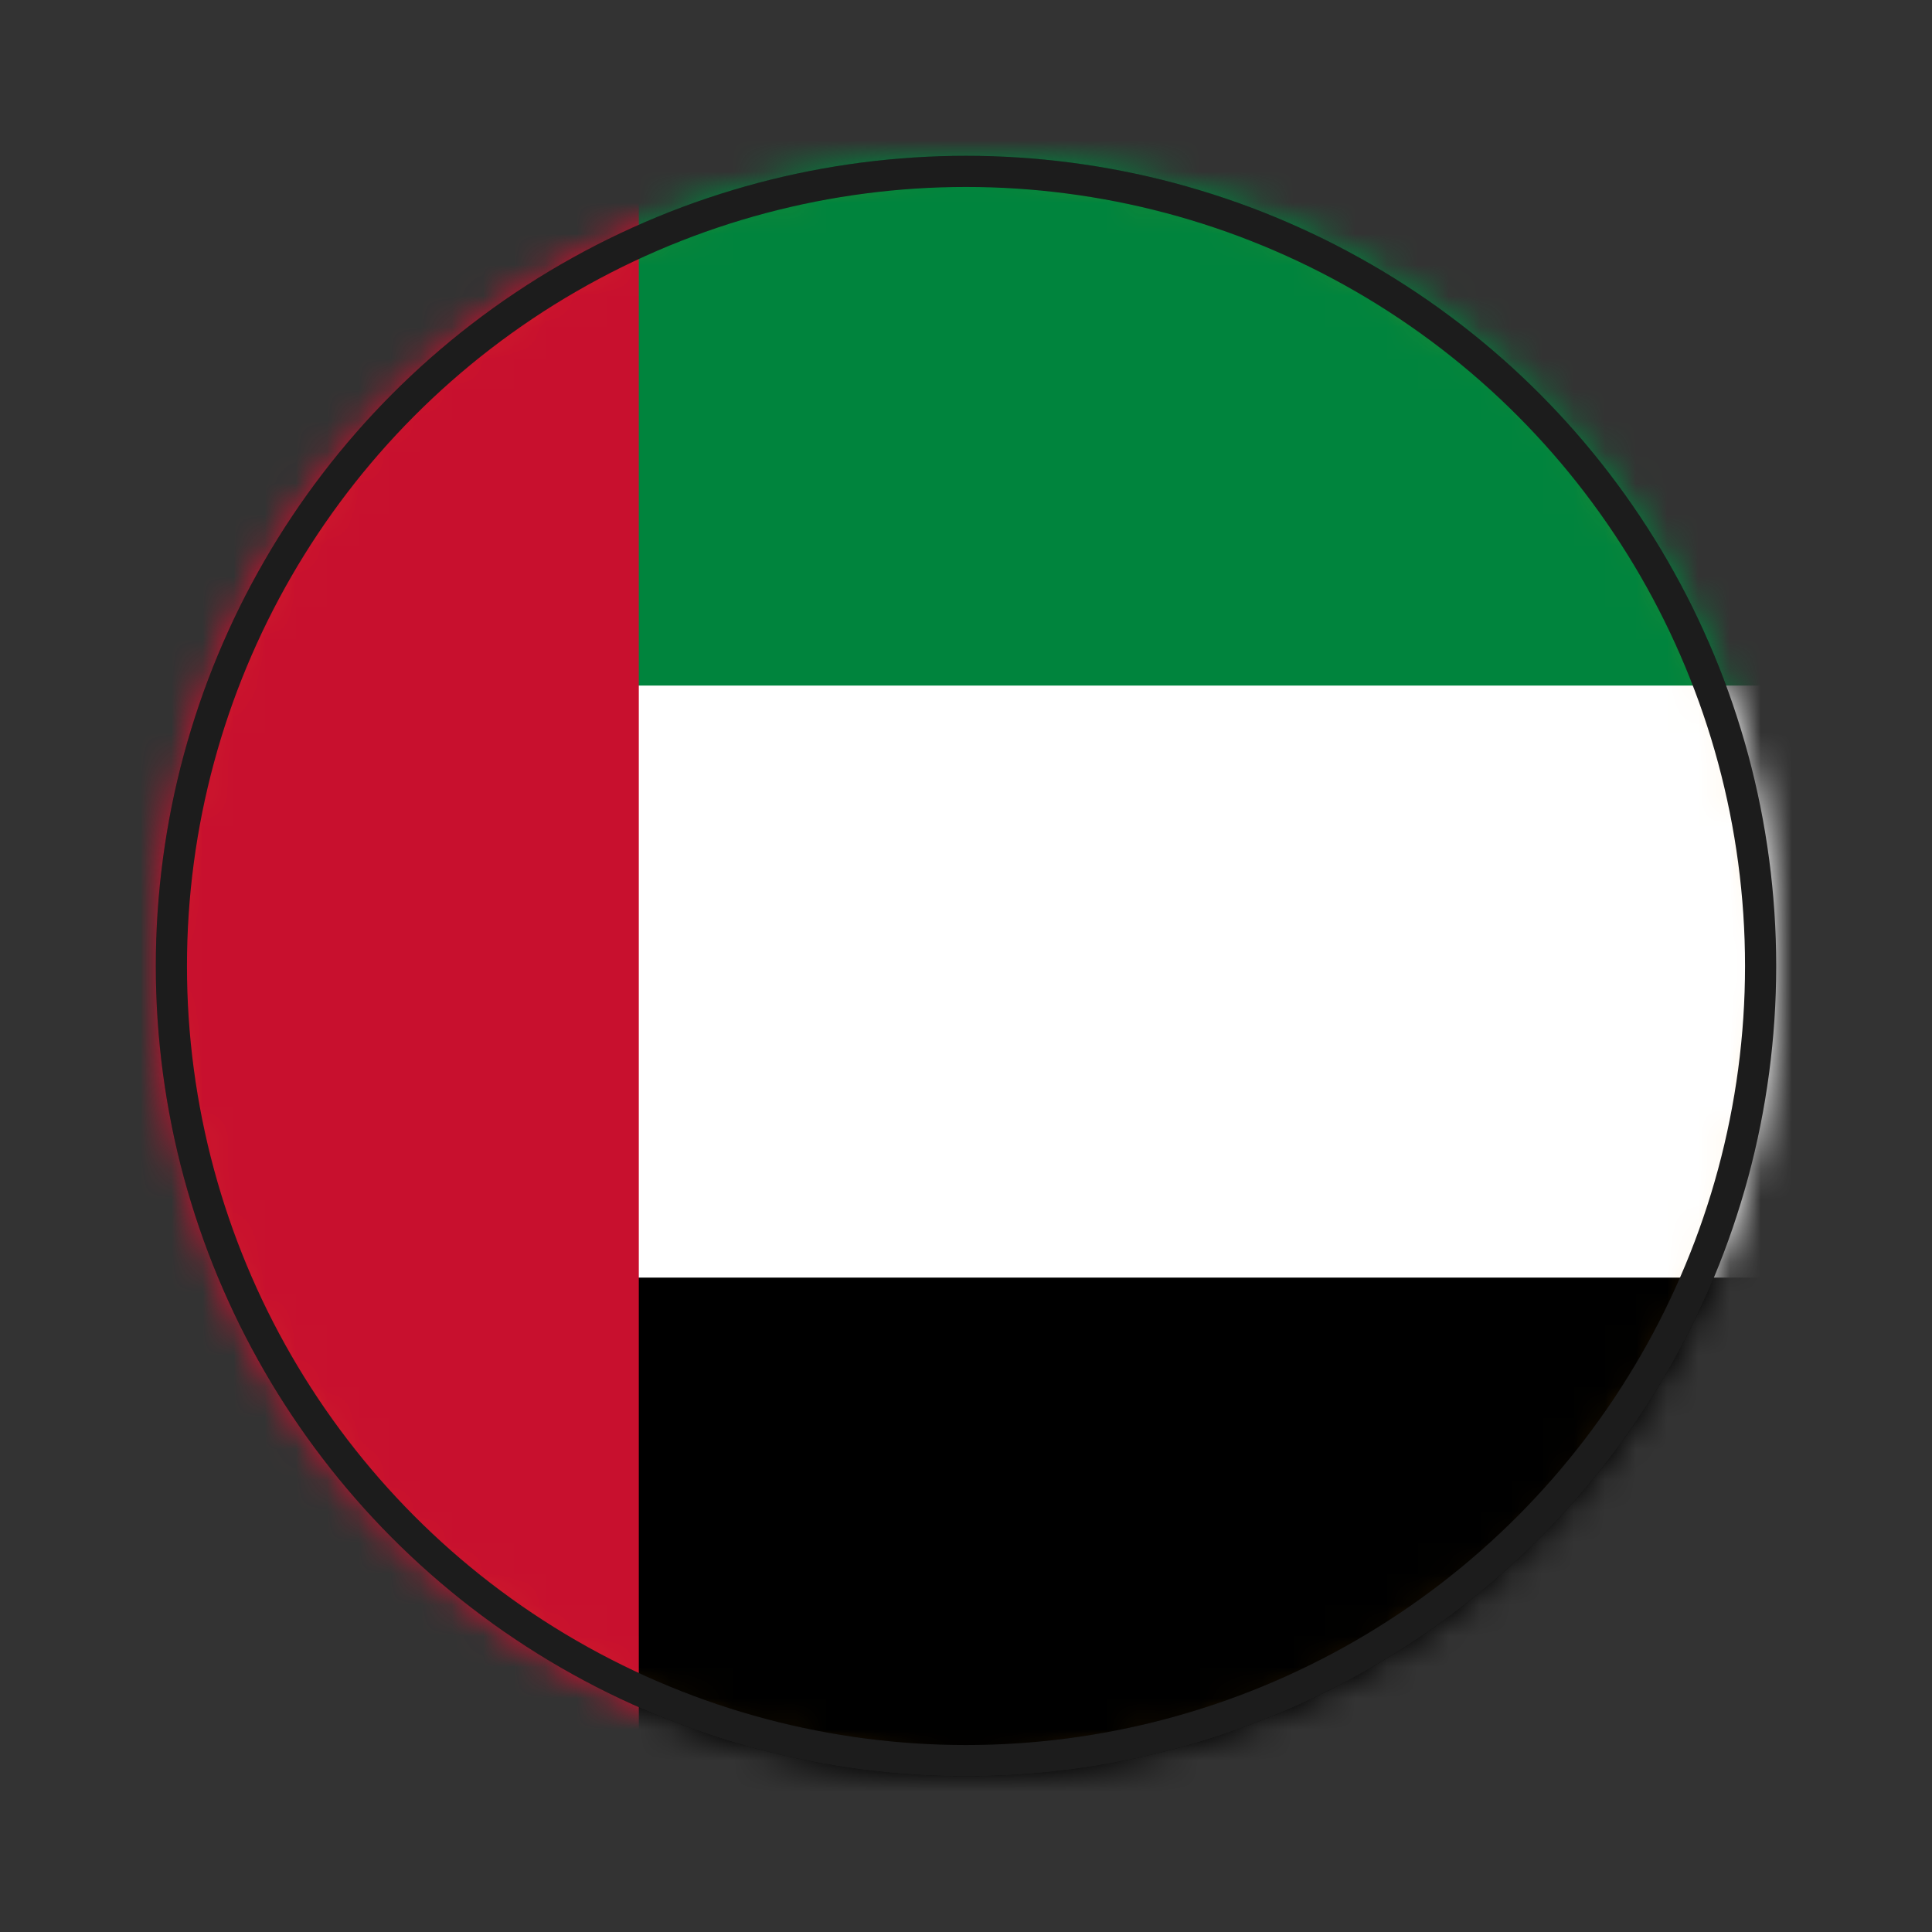 <svg width="62" height="62" viewBox="0 0 62 62" fill="none" xmlns="http://www.w3.org/2000/svg">
<rect x="0" y="0" width="62" height="62" fill="#333333" stroke="none"/>
<circle cx="31" cy="31" r="25.5" fill="#FF9500" stroke="#1C1C1C"/>
<mask id="mask0_612_4900" style="mask-type:alpha" maskUnits="userSpaceOnUse" x="5" y="5" width="52" height="52">
<circle cx="31" cy="31" r="25.5" fill="#FF9500" stroke="#1C1C1C"/>
</mask>
<g mask="url(#mask0_612_4900)">
<path d="M106 3H-8V60H106V3Z" fill="#00843D"/>
<path d="M106 22H-8V60H106V22Z" fill="white"/>
<path d="M106 41H-8V60H106V41Z" fill="black"/>
<path d="M20.5 3H-8V60H20.5V3Z" fill="#C8102E"/>
</g>
<circle cx="31" cy="31" r="25.5" stroke="#1C1C1C"/>
</svg>
